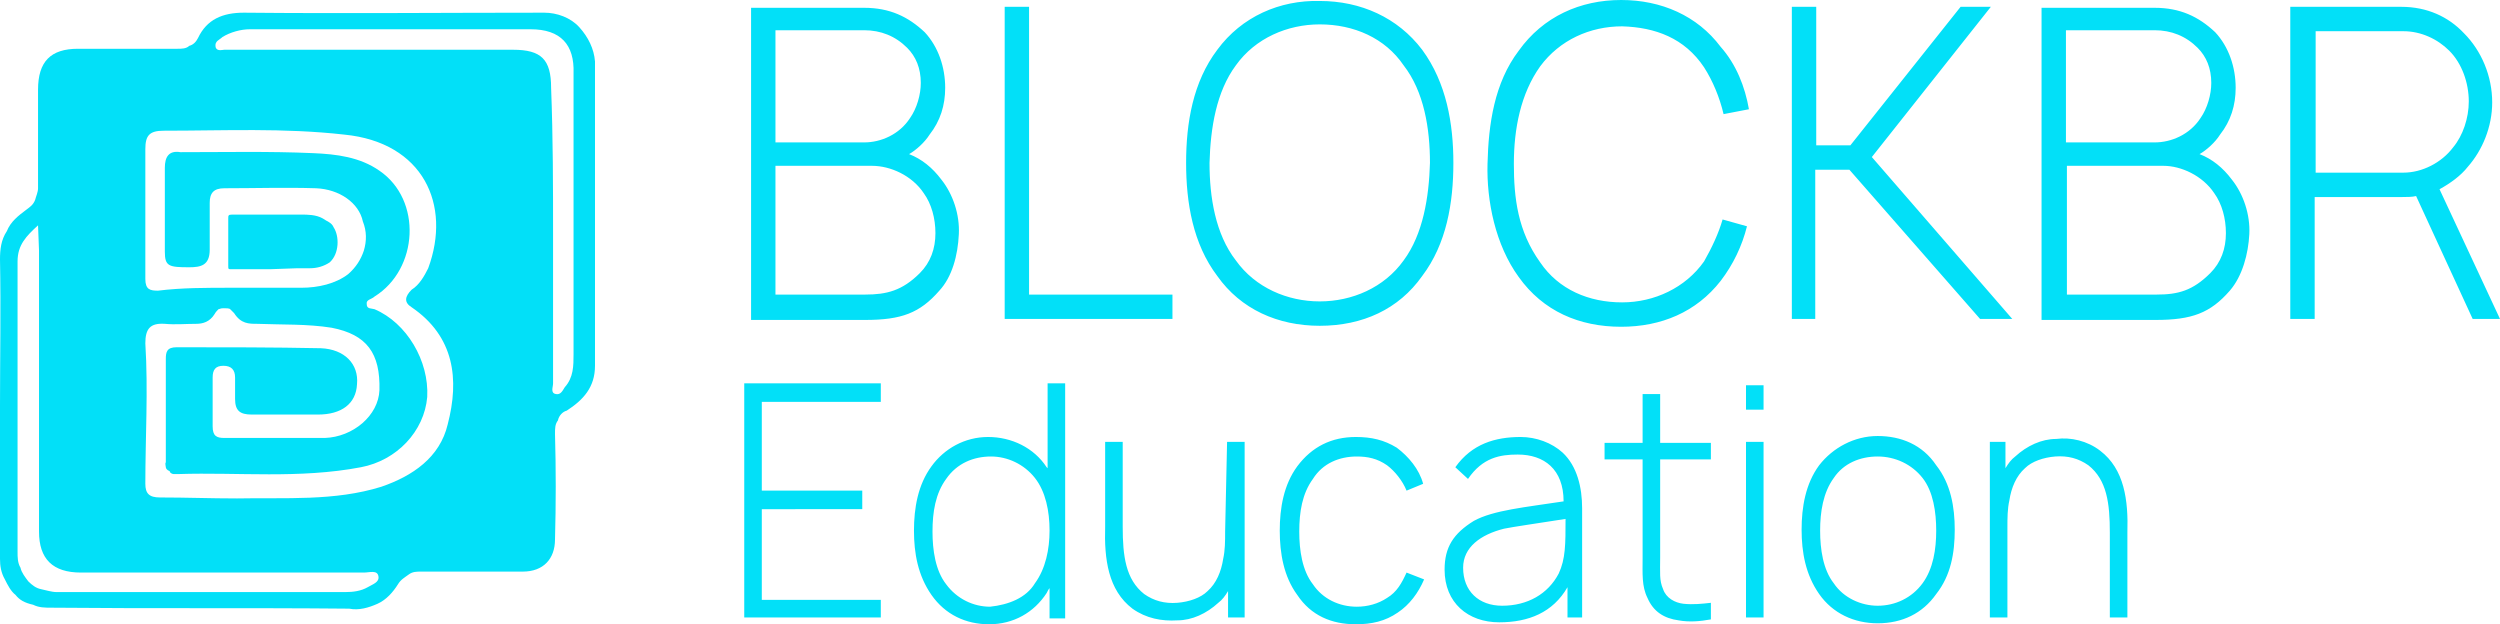 <?xml version="1.0" encoding="utf-8"?>
<!-- Generator: Adobe Illustrator 25.4.0, SVG Export Plug-In . SVG Version: 6.00 Build 0)  -->
<svg version="1.1" id="Layer_1" xmlns="http://www.w3.org/2000/svg" xmlns:xlink="http://www.w3.org/1999/xlink" x="0px" y="0px"
	 viewBox="0 0 256.3 64" style="enable-background:new 0 0 256.3 64;" xml:space="preserve">
<style type="text/css">
	.st0{fill:#02E0F8;}
</style>
<path class="st0" d="M96.5,18.4c1.2,1.5,1.9,3.6,1.8,5.6c-0.1,2.2-0.7,4.4-2,5.8c-2,2.3-3.9,3-7.6,3H77v-32h11.6
	c2.6,0,4.5,0.9,6.2,2.5c1.4,1.5,2.1,3.6,2.1,5.7c0,1.8-0.5,3.4-1.6,4.8c-0.5,0.8-1.4,1.6-2.1,2C94.5,16.3,95.6,17.2,96.5,18.4z
	 M88.6,3.1h-9.1v11.5h9.1c1.7,0,3.6-0.8,4.7-2.5c0.7-1,1.1-2.4,1.1-3.6c0-1.5-0.5-2.7-1.4-3.6C91.8,3.7,90.3,3.1,88.6,3.1z M94.3,28
	c1.1-1.1,1.6-2.5,1.6-4.1c0-1.5-0.4-3-1.2-4.1C93.5,18,91.3,17,89.4,17h-9.9v13.2h9.2C90.9,30.2,92.5,29.8,94.3,28z M105.5,0.7v29.5
	h14.7v2.5H103v-32H105.5z M135.3,33.4c-4.3,0-8.1-1.7-10.5-5.1c-2.5-3.3-3.2-7.5-3.2-11.6s0.7-8.3,3.2-11.6c2.5-3.4,6.4-5.1,10.5-5
	c4.2,0,8,1.7,10.5,5c2.5,3.4,3.2,7.6,3.2,11.6c0,4.1-0.7,8.3-3.2,11.6C143.4,31.7,139.7,33.4,135.3,33.4z M135.3,30.9
	c3.3,0,6.6-1.4,8.6-4.2c2-2.7,2.6-6.5,2.7-10c0-3.5-0.6-7.3-2.7-10c-1.9-2.8-5.1-4.2-8.6-4.2c-3.3,0-6.6,1.4-8.6,4.2
	c-2,2.7-2.6,6.4-2.7,10c0,3.5,0.6,7.3,2.7,10C128.7,29.5,132,30.9,135.3,30.9z M176.6,22.5l2.5,0.7c-0.5,2-1.4,3.9-2.7,5.6
	c-2.5,3.2-6.1,4.7-10.2,4.7c-4.3,0-8-1.6-10.5-5.1c-2.4-3.3-3.3-7.8-3.2-11.6c0.1-4.1,0.7-8.3,3.2-11.6C158.2,1.7,162,0,166.2,0
	c4.1,0,7.8,1.6,10.2,4.8c1.6,1.8,2.5,4.1,2.9,6.4l-2.6,0.5c-0.4-1.7-1.1-3.4-2-4.8c-2-3-5-4.1-8.4-4.2c-3.3,0-6.4,1.4-8.4,4.1
	c-2,2.8-2.7,6.4-2.7,10c0,3.5,0.4,6.9,2.7,10.1c1.9,2.8,5,4.1,8.4,4.1c3.3,0,6.5-1.5,8.4-4.2C175.5,25.4,176.2,23.9,176.6,22.5z
	 M206.3,32.7H203l-13.4-15.3h-3.5v15.3h-2.4v-32h2.5v14.2h3.5L201,0.7h3.1l-12.2,15.4L206.3,32.7z M228.8,18.4
	c1.2,1.5,1.9,3.6,1.8,5.6c-0.1,2-0.7,4.3-2,5.8c-2,2.3-3.9,3-7.6,3h-11.7v-32h11.6c2.6,0,4.5,0.9,6.2,2.5c1.4,1.5,2.1,3.6,2.1,5.7
	c0,1.8-0.5,3.4-1.6,4.8c-0.5,0.8-1.4,1.6-2.1,2C226.8,16.3,227.9,17.2,228.8,18.4z M220.9,3.1h-9.1v11.5h9.1c1.7,0,3.6-0.8,4.7-2.5
	c0.7-1,1.1-2.4,1.1-3.6c0-1.5-0.5-2.7-1.4-3.6C224.1,3.7,222.6,3.1,220.9,3.1z M226.6,28c1.1-1.1,1.6-2.5,1.6-4.1
	c0-1.5-0.4-3-1.2-4.1c-1.2-1.8-3.4-2.8-5.2-2.8h-9.9v13.2h9.2C223.3,30.2,224.8,29.8,226.6,28z M256.3,32.7h-2.8l-5.8-12.6
	c-0.4,0.1-1,0.1-1.4,0.1h-9v12.5h-2.5v-32h11.4c2.6,0,4.8,1,6.4,2.7c1.8,1.8,2.9,4.4,2.9,7.1c0,2.5-1,4.9-2.5,6.6
	c-0.7,0.9-1.8,1.7-2.9,2.3L256.3,32.7z M237.4,17.7h9c1.9,0,3.9-1,5.1-2.6c1-1.2,1.6-3,1.6-4.7c0-1.9-0.7-3.9-2-5.2
	c-1.2-1.2-2.9-2-4.7-2h-9L237.4,17.7L237.4,17.7z M90.3,41.2H78.1v9.1h10.3v1.9H78.1v9.3h12.2v1.8h-14V39.3h14V41.2z M107.4,39.3
	h1.8v24.1h-1.6v-3.1c-0.1,0.1-0.2,0.3-0.3,0.5c-1.3,2-3.4,3.2-5.9,3.2c-2.4,0-4.5-1-5.9-3s-1.8-4.3-1.8-6.6s0.4-4.7,1.8-6.6
	c1.3-1.8,3.4-3,5.8-3c2.4,0,4.7,1.1,6,3.1l0.1,0.1C107.4,48,107.4,39.3,107.4,39.3z M106.1,59.8c1.1-1.5,1.5-3.5,1.5-5.4
	c0-2-0.4-4-1.5-5.4s-2.8-2.2-4.5-2.2c-1.8,0-3.5,0.7-4.6,2.3c-1.1,1.5-1.4,3.4-1.4,5.4c0,1.9,0.3,4,1.4,5.4c1.1,1.5,2.8,2.3,4.5,2.3
	C103.4,62,105.2,61.3,106.1,59.8z M125.8,45.3h1.8v18h-1.7v-2.7c-0.3,0.5-0.6,0.9-1,1.2c-1.2,1.1-2.7,1.8-4.2,1.8
	c-1.6,0.1-3.2-0.2-4.6-1.2c-2.5-1.9-2.9-5.1-2.8-8.4v-8.7h1.8V54c0,3,0.3,5.4,2.2,6.9c1,0.7,2.1,1,3.4,0.9c1.2-0.1,2.4-0.5,3.1-1.2
	c0.9-0.8,1.4-2,1.6-3.3c0.2-0.9,0.2-1.8,0.2-2.8L125.8,45.3L125.8,45.3z M145.9,49.6l-1.7,0.7c-0.4-1-1.2-2-2-2.6
	c-1-0.7-2-0.9-3.1-0.9c-1.8,0-3.5,0.7-4.5,2.3c-1.1,1.5-1.4,3.4-1.4,5.4c0,1.9,0.3,4,1.4,5.4c1,1.5,2.7,2.3,4.5,2.3
	c1.1,0,2.2-0.3,3.1-0.9c1-0.6,1.5-1.5,2-2.6l1.8,0.7c-0.6,1.4-1.5,2.6-2.7,3.4c-1.3,0.9-2.7,1.2-4.3,1.2c-2.5,0-4.6-0.9-6-3
	c-1.4-1.9-1.8-4.3-1.8-6.6c0-2.3,0.4-4.7,1.8-6.6c1.5-2,3.5-3,6-3c1.6,0,2.9,0.3,4.2,1.1C144.4,46.8,145.5,48.1,145.9,49.6z
	 M162.3,63.3h-1.6v-3.1c-1.5,2.6-4,3.6-7,3.6c-3.2,0-5.6-2-5.6-5.4c0-2.3,0.9-3.7,3-5c2-1.1,5.3-1.4,9.2-2c0-3.3-2-4.8-4.7-4.8
	c-1.8,0-3.6,0.3-5.1,2.5l-1.3-1.2c1.7-2.4,4.1-3.1,6.7-3.1c1.6,0,3.2,0.6,4.3,1.6c1.5,1.4,2,3.6,2,5.7V63.3z M159.8,58.8
	c0.7-1.5,0.7-3,0.7-5.6c-3.2,0.5-5.3,0.8-6.3,1c-2.4,0.6-4.2,1.9-4.2,4c0,2.4,1.6,3.9,4,3.9C156.6,62.1,158.7,60.9,159.8,58.8z
	 M170.2,47.1v10c0,1.6-0.1,2.4,0.3,3.3c0.3,0.9,1.2,1.4,2.1,1.5c1,0.1,1.9,0,2.8-0.1v1.7c-1.1,0.2-2.2,0.3-3.3,0.1
	c-1.5-0.2-2.6-0.9-3.2-2.3c-0.6-1.2-0.5-2.5-0.5-4.1V47.1h-3.9v-1.7h3.9v-5h1.8v5h5.2v1.7H170.2z M179,39.5h1.8V42H179V39.5z
	 M179,45.3h1.8v18H179V45.3z M192.5,63.9c-2.4,0-4.6-1-6-3s-1.8-4.3-1.8-6.6s0.4-4.7,1.8-6.6c1.4-1.8,3.6-3,6-3c2.4,0,4.6,0.9,6,3
	c1.5,1.9,1.9,4.3,1.9,6.6c0,2.4-0.4,4.7-1.9,6.6C197.1,62.9,195,63.9,192.5,63.9z M198.5,54.4c0-1.9-0.3-4-1.4-5.4s-2.8-2.2-4.6-2.2
	s-3.5,0.7-4.5,2.2c-1.1,1.5-1.4,3.5-1.4,5.4c0,1.9,0.3,4,1.4,5.4c1,1.5,2.8,2.3,4.5,2.3c1.8,0,3.5-0.8,4.6-2.3
	S198.5,56.3,198.5,54.4z M215.3,46.2c2.5,1.9,2.9,5.1,2.8,8.4v8.7h-1.8v-8.7c0-3-0.3-5.4-2.2-6.9c-1-0.7-2.1-1-3.4-0.9
	c-1.2,0.1-2.4,0.5-3.1,1.2c-0.9,0.8-1.4,2-1.6,3.3c-0.2,0.9-0.2,1.8-0.2,2.8v9.2h-1.8v-18h1.6V48c0.3-0.5,0.6-0.9,1-1.2
	c1.2-1.1,2.7-1.8,4.2-1.8C212.3,44.8,214,45.2,215.3,46.2z"/>
<path class="st0" d="M0,41.6c0-5,0.1-9.9,0-15c0-1,0.1-2,0.7-2.9c0.4-1,1.2-1.6,2-2.2c0.4-0.3,0.7-0.5,0.9-1
	c0.1-0.4,0.3-0.8,0.3-1.2c0-3.4,0-6.7,0-10.1c0-2.9,1.3-4.2,4.1-4.2c3.3,0,6.7,0,10.2,0c0.4,0,0.9,0,1.2-0.3
	c0.4-0.1,0.7-0.4,0.9-0.8c0.9-1.9,2.5-2.6,4.7-2.6c10.3,0.1,20.6,0,30.8,0c1.3,0,2.7,0.5,3.6,1.5c0.9,1,1.5,2.2,1.6,3.5
	c0,10.5,0,20.8,0,31.2c0,2.2-1.2,3.5-2.9,4.6c-0.4,0.1-0.8,0.5-0.9,1c-0.3,0.4-0.3,0.8-0.3,1.4c0.1,3.5,0.1,7.2,0,10.8
	c0,2-1.2,3.3-3.3,3.3c-3.5,0-7,0-10.4,0c-0.5,0-0.9,0-1.3,0.3c-0.4,0.3-0.8,0.5-1.1,1c-0.5,0.8-1.2,1.6-2.1,2
	c-0.9,0.4-1.9,0.7-2.9,0.5c-10.2-0.1-20.3,0-30.5-0.1c-0.7,0-1.3,0-1.9-0.3C2.5,61.8,2,61.5,1.6,61c-0.5-0.4-0.8-1-1.1-1.6
	C0.1,58.7,0,58,0,57.3C0,52.1,0,46.8,0,41.6z M23.8,29.5c2.4,0,4.8,0,7.1,0c1.7,0,3.5-0.4,4.8-1.4c0.8-0.7,1.3-1.5,1.6-2.4
	c0.3-1,0.3-2-0.1-3c-0.4-1.9-2.4-3.3-4.8-3.4c-3.1-0.1-6.3,0-9.4,0c-1.1,0-1.5,0.5-1.5,1.5c0,1.6,0,3.3,0,4.8c0,1.6-0.9,1.8-2.1,1.8
	c-2.1,0-2.5-0.1-2.5-1.6c0-2.9,0-5.7,0-8.6c0-1.1,0.4-1.8,1.6-1.6c4.5,0,9.1-0.1,13.6,0.1c2.4,0.1,4.8,0.4,6.8,1.8
	c4.4,3,4,10.1-0.5,12.9c-0.3,0.3-0.9,0.3-0.8,0.8c0,0.5,0.5,0.4,0.8,0.5c3.3,1.4,5.6,5.3,5.4,9c-0.3,3.5-3.1,6.5-6.8,7.2
	c-6.3,1.2-12.6,0.5-18.7,0.7c-0.1,0-0.4,0-0.5,0s-0.4-0.1-0.4-0.3C17.1,48.2,17,48,17,47.9s-0.1-0.4,0-0.5c0-3.5,0-7.1,0-10.6
	c0-0.7,0.1-1.2,1.1-1.2c4.9,0,9.9,0,14.8,0.1c2.4,0.1,3.9,1.6,3.7,3.7c-0.1,2-1.6,3.1-4,3.1c-2.3,0-4.5,0-6.8,0
	c-1.2,0-1.7-0.4-1.7-1.6c0-0.7,0-1.5,0-2.2c0-0.8-0.4-1.2-1.2-1.2s-1.1,0.4-1.1,1.2c0,1.6,0,3.3,0,5c0,1,0.4,1.2,1.2,1.2
	c3.5,0,6.8,0,10.3,0c2.9-0.1,5.5-2.3,5.6-4.9c0.1-3.8-1.3-5.7-4.9-6.4c-2.5-0.4-5.1-0.3-7.6-0.4c-0.9,0-1.7,0-2.4-1.1
	c-0.1-0.1-0.3-0.3-0.4-0.4c-0.1-0.1-0.4-0.1-0.7-0.1s-0.4,0.1-0.5,0.1c-0.1,0.1-0.3,0.3-0.4,0.5c-0.5,0.8-1.2,1-1.9,1
	c-1.1,0-2.1,0.1-3.2,0c-1.5-0.1-2,0.5-2,2c0.3,4.8,0,9.7,0,14.4c0,1,0.4,1.4,1.5,1.4c2.7,0,5.2,0.1,7.9,0.1c4.9-0.1,10,0.3,14.8-1.2
	c3.2-1.1,6-3,6.8-6.4c1.2-4.6,0.7-9-3.7-12c-0.8-0.5-0.7-1.1,0-1.8c0.8-0.5,1.3-1.4,1.7-2.2c2.4-6.5-0.5-12.9-8.6-13.7
	c-6.2-0.7-12.3-0.4-18.5-0.4c-1.5,0-1.9,0.5-1.9,1.9c0,4.5,0,8.8,0,13.3c0,1.1,0.5,1.2,1.3,1.2C18.6,29.5,21.1,29.5,23.8,29.5
	L23.8,29.5z M3.9,23.1c-1.2,1.1-2.1,2-2.1,3.7c0,9.9,0,19.9,0,29.8c0,0.5,0,1.1,0.3,1.6c0.1,0.5,0.5,1,0.8,1.4
	c0.4,0.4,0.8,0.7,1.3,0.8c0.5,0.1,1.1,0.3,1.6,0.3c9.9,0,19.7,0,29.6,0c0.8,0,1.6-0.1,2.3-0.5c0.5-0.3,1.2-0.5,1.1-1.1
	c-0.1-0.7-0.9-0.4-1.5-0.4c-9.6,0-19.4,0-29,0c-2.9,0-4.3-1.4-4.3-4.2c0-9.7,0-19.2,0-28.8L3.9,23.1z M56.7,24.1c0,5,0,10.2,0,15.2
	c0,0.4-0.3,1,0.3,1.1c0.5,0.1,0.7-0.4,0.9-0.7c0.9-1,0.9-2.2,0.9-3.4c0-3.7,0-7.5,0-11.2c0-5.9,0-11.7,0-17.6
	c0.1-2.9-1.3-4.5-4.4-4.5c-9.6,0-19.1,0-28.8,0c-0.9,0-2,0.3-2.8,0.8c-0.3,0.3-0.8,0.4-0.7,1c0.1,0.5,0.7,0.3,0.9,0.3
	c0.4,0,0.8,0,1.2,0c9.5,0,18.9,0,28.4,0c2.9,0,3.9,1,3.9,3.9C56.7,14.2,56.7,19.1,56.7,24.1L56.7,24.1z"/>
<path class="st0" d="M27.7,27.6h-3.1c-0.3,0-0.4,0-0.9,0c-0.3,0-0.3,0-0.3-0.4c0-1.5,0-3.3,0-4.8c0-0.3,0-0.4,0.4-0.4
	c1.5,0,3.1,0,4.7,0c0.9,0,1.8,0,2.4,0s1.5,0,2.2,0.4c0.4,0.3,0.9,0.4,1.1,0.9c0.6,0.9,0.6,2.7-0.4,3.6c-0.6,0.4-1.3,0.6-2,0.6
	c-0.4,0-0.9,0-1.3,0L27.7,27.6L27.7,27.6z"/>
</svg>
